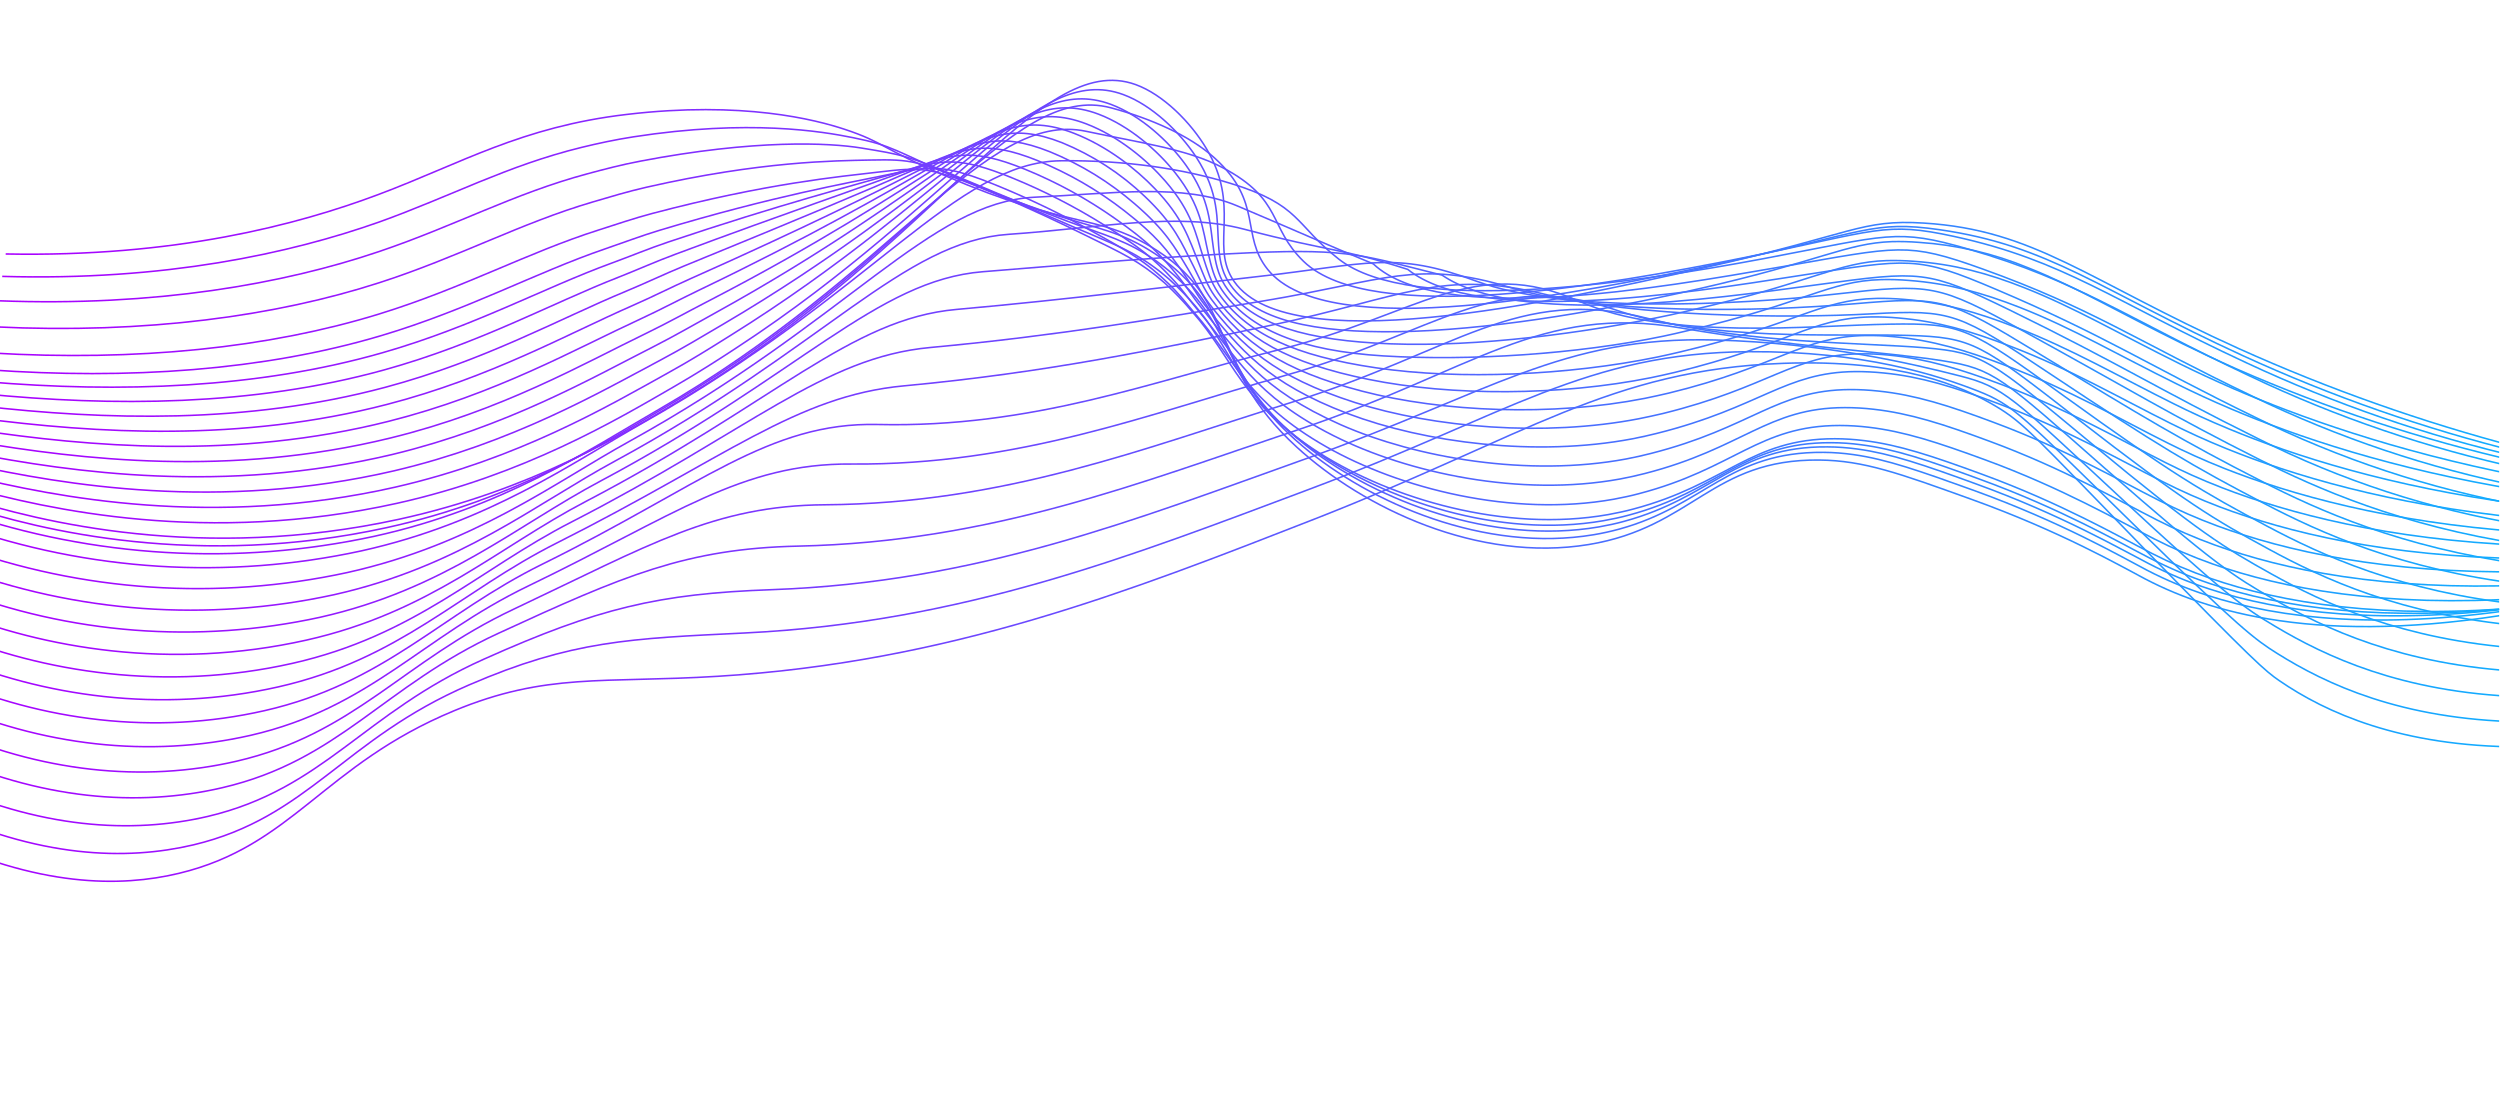 <?xml version="1.0" encoding="UTF-8"?> <svg xmlns="http://www.w3.org/2000/svg" width="1580" height="693" viewBox="0 0 1580 693" fill="none"><g clip-path="url(#clip0_676_696)"><path d="M3.591 160.516C110.202 162.627 187.712 142.228 239.121 122.941C291.108 103.437 329.51 80.11 396.072 72.328C469.499 63.626 515.633 75.715 533.755 81.704C558.879 90.018 556.883 93.693 597.583 111.157C675.766 144.708 692.275 135.098 726.745 155.538C783.899 189.421 761.65 229.544 819.604 282.612C861.572 321.054 934.063 355.695 1004.08 344.144C1070.02 333.263 1081.79 290 1149.9 290.746C1177.88 291.052 1200.34 299.138 1245.23 315.308C1302.78 335.953 1340.57 357.978 1355.8 365.918C1400.91 389.467 1475.63 409.086 1603.4 385.055" stroke="url(#paint0_linear_676_696)" stroke-miterlimit="10"></path><path d="M1.407 174.678C104.439 177.641 183.513 160.096 239.452 140.381C284.924 124.084 320.322 104.719 367.538 93.154C377.864 90.635 388.71 88.285 400.315 86.487C473.442 75.176 519.828 83.1 539.128 87.008C565.013 92.236 564.715 95.109 604.614 112.115C632.736 124.083 652.896 131.343 668.574 136.361C695.226 144.882 708.823 146.683 729.185 159.869C736.786 164.756 743.798 170.502 750.084 176.994C779.158 207.004 774.293 240.723 823.395 282.091C866.137 318.102 938.46 349.479 1007.3 337.937C1012.76 337.019 1018.16 335.827 1023.5 334.363C1077.33 319.568 1092.62 285.315 1152.49 285.893C1158.81 285.945 1165.1 286.418 1171.35 287.309C1192.35 290.236 1213.59 297.756 1247.22 309.853C1302.91 329.981 1340.13 351.602 1356.92 360.373C1369.22 366.75 1382.04 372.084 1395.23 376.317C1440.87 391.097 1506.74 398.968 1602.19 383.217" stroke="url(#paint1_linear_676_696)" stroke-miterlimit="10"></path><path d="M-0.91 190.097C98.53 193.878 179.227 179.405 239.664 158.949C287.657 142.718 324.711 122.334 371.173 109.859C381.779 106.994 392.761 104.12 404.46 101.89C477.287 87.955 524.017 90.205 544.419 93.559C570.704 97.915 572.495 97.79 611.53 114.315C638.859 125.908 658.861 133.902 674.154 139.647C699.924 149.283 712.514 151.991 731.444 165.453C738.652 170.629 745.321 176.518 751.35 183.029C779.361 212.75 777.579 244.734 827.081 282.881C870.598 316.443 942.754 344.557 1010.42 333.024C1016.16 331.987 1021.47 330.906 1026.5 329.47C1082 314.473 1097.32 281.886 1154.99 282.432C1161.25 282.464 1167.51 282.91 1173.71 283.768C1195.08 286.619 1216.3 293.99 1249.09 305.92C1302.95 325.466 1339.56 346.73 1357.94 356.172C1370.14 362.492 1382.84 367.823 1395.89 372.112C1441.09 387.074 1506.54 396.026 1600.81 382.698" stroke="url(#paint2_linear_676_696)" stroke-miterlimit="10"></path><path d="M-3.317 206.568C92.524 211.232 174.817 199.616 239.776 178.65C290.24 162.348 328.989 141.031 374.666 127.626C385.569 124.417 396.702 121.036 408.464 118.357C480.989 101.829 527.647 101.625 549.571 101.156C576.691 100.591 580.135 101.519 618.323 117.564C644.895 128.752 664.737 137.496 679.726 143.976C704.599 154.71 716.21 158.361 733.71 172.083C740.467 177.549 746.75 183.575 752.494 190.097C779.444 219.512 780.845 249.754 830.618 284.65C874.976 315.772 946.898 340.631 1013.39 329.09C1019.08 328.048 1024.36 326.965 1029.35 325.573C1086.5 310.29 1101.88 279.439 1157.34 279.788C1163.56 279.8 1169.77 280.221 1175.93 281.046C1197.67 283.805 1218.94 291.066 1250.86 302.743C1302.86 321.688 1338.88 342.582 1358.83 352.822C1370.96 359.059 1383.55 364.382 1396.47 368.746C1441.23 383.89 1506.25 393.941 1599.32 383.018" stroke="url(#paint3_linear_676_696)" stroke-miterlimit="10"></path><path d="M-5.745 223.069C86.517 228.586 170.37 219.855 239.87 198.365C292.822 181.978 333.252 159.71 378.174 145.411C389.357 141.856 400.626 137.951 412.481 134.841C484.699 115.769 531.347 111.567 554.732 108.803C582.362 105.534 587.721 105.29 625.126 120.863C651 131.701 670.592 141.137 685.248 148.3C709.226 160.116 719.839 164.74 735.927 178.707C742.22 184.451 748.121 190.611 753.591 197.144C779.499 226.222 784.08 254.738 834.131 286.482C879.331 315.146 951.001 336.766 1016.34 325.236C1021.96 324.187 1027.21 323.1 1032.18 321.739C1090.98 306.187 1106.38 277.23 1159.65 277.287C1165.83 277.304 1172 277.698 1178.13 278.468C1200.2 281.147 1221.41 288.272 1252.59 299.709C1302.76 318.089 1338.18 338.627 1359.7 349.617C1371.75 355.796 1384.22 361.117 1397.02 365.54C1441.35 380.884 1505.95 392.001 1597.83 383.516" stroke="url(#paint4_linear_676_696)" stroke-miterlimit="10"></path><path d="M-7.533 233.683C81.15 240.052 166.578 234.225 240.602 212.209C296.027 195.72 338.16 172.454 382.319 157.325C393.769 153.406 405.199 149.045 417.137 145.454C489.015 123.835 535.694 115.721 560.487 110.542C588.629 104.683 596.015 103.149 632.522 118.253C652.681 126.617 672.33 136.159 691.368 146.831C714.501 159.717 724.08 165.343 738.717 179.469C745.105 185.661 750.021 192.06 755.405 198.343C780.278 227.021 788.044 253.926 838.333 282.432C884.424 308.628 955.809 327.021 1019.97 315.499C1025.54 314.445 1030.76 313.355 1035.7 312.023C1096.17 296.253 1111.61 268.915 1162.67 268.906C1168.8 268.916 1174.92 269.289 1181 270.023C1203.44 272.658 1224.64 279.603 1254.97 290.739C1303.29 308.504 1338.13 328.72 1361.2 340.459C1373.17 346.578 1385.54 351.893 1398.23 356.368C1442.11 371.911 1506.27 384.124 1596.98 378.045" stroke="url(#paint5_linear_676_696)" stroke-miterlimit="10"></path><path d="M-9.064 241.224C76.027 248.412 163.032 245.472 241.592 222.964C299.492 206.372 343.297 182.072 386.715 166.231C398.449 161.934 410.01 157.096 422.043 153.058C493.657 128.949 540.38 116.941 566.569 109.313C595.168 100.94 604.572 98.033 640.248 112.66C660.238 120.856 679.492 130.743 697.802 142.213C720.028 156.131 728.635 162.797 741.838 177.216C747.704 183.582 752.158 190.177 757.488 196.52C781.328 224.928 792.326 249.917 842.802 275.359C889.822 299.057 960.902 314.254 1023.89 302.725C1029.4 301.665 1034.57 300.569 1039.5 299.27C1101.64 283.33 1117.17 257.665 1165.95 257.615C1172.03 257.604 1178.11 257.951 1184.16 258.654C1206.93 261.21 1228.14 268.009 1257.63 278.96C1304.1 296.158 1338.34 316.002 1362.99 328.525C1374.89 334.574 1387.14 339.881 1399.69 344.416C1443.15 360.16 1506.89 373.47 1596.42 369.781" stroke="url(#paint6_linear_676_696)" stroke-miterlimit="10"></path><path d="M-10.561 248.882C70.931 256.953 159.487 256.833 242.616 233.836C302.975 217.124 348.441 191.756 391.127 175.105C403.148 170.397 414.872 165.087 426.981 160.633C498.296 134.062 545.089 118.228 572.637 108.033C601.863 97.23 613.129 92.884 647.958 107.031C667.805 115.149 686.679 125.466 704.228 137.789C725.52 152.703 733.164 160.477 744.962 175.076C750.253 181.627 754.284 188.374 759.537 194.824C782.373 222.85 796.639 246.057 847.273 268.4C895.24 289.57 965.965 301.582 1027.73 290.072C1033.19 289.007 1038.32 287.908 1043.22 286.622C1107.04 270.399 1122.54 246.444 1169.18 246.205C1175.22 246.188 1181.25 246.509 1187.25 247.165C1210.4 249.563 1231.59 256.295 1260.23 267.028C1304.87 283.612 1338.49 303.132 1364.74 316.389C1376.55 322.389 1388.7 327.701 1401.13 332.298C1444.14 348.175 1507.46 362.584 1595.79 361.348" stroke="url(#paint7_linear_676_696)" stroke-miterlimit="10"></path><path d="M-12.072 256.571C65.841 265.495 155.96 268.229 243.627 244.74C306.461 227.909 353.589 201.458 395.55 184.095C407.82 179.021 419.719 173.289 431.901 168.288C502.932 139.257 549.828 119.6 578.719 106.837C608.538 93.615 621.685 87.8 655.683 101.47C675.381 109.503 693.884 120.202 710.671 133.269C731.155 149.209 737.69 158.075 748.083 172.855C752.815 179.609 756.458 186.479 761.619 193.033C783.449 220.694 800.955 242.067 851.742 261.36C900.693 279.957 971.041 288.846 1031.68 277.334C1037.09 276.264 1042.19 275.162 1047.05 273.92C1112.55 257.529 1128.06 235.206 1172.52 234.839C1178.51 234.816 1184.5 235.11 1190.47 235.72C1213.96 238.009 1235.22 244.649 1262.99 255.128C1305.76 271.128 1338.8 290.309 1366.61 304.317C1378.34 310.275 1390.37 315.601 1402.67 320.273C1445.25 336.398 1508.15 351.841 1595.3 353.027" stroke="url(#paint8_linear_676_696)" stroke-miterlimit="10"></path><path d="M-13.586 264.228C60.753 273.956 152.47 279.531 244.672 255.565C310.048 238.607 358.743 211.045 400.007 193.007C412.548 187.521 424.605 181.364 436.866 175.915C507.593 144.471 554.606 121.009 584.832 105.594C615.301 90.042 630.287 82.689 663.437 95.879C682.997 103.877 701.126 115 717.117 128.815C736.733 145.725 742.219 155.755 751.207 170.699C755.38 177.657 758.589 184.628 763.752 191.313C784.61 218.596 805.399 238.042 856.297 254.377C906.236 270.368 976.186 276.166 1035.66 264.665C1041.01 263.588 1046.08 262.482 1050.91 261.352C1118.08 244.774 1133.61 224.086 1175.85 223.618C1181.81 223.558 1187.77 223.828 1193.71 224.425C1217.54 226.733 1238.74 233.122 1265.76 243.312C1306.69 258.728 1339.12 277.57 1368.52 292.329C1379.14 297.671 1390.96 303.089 1404.28 308.221C1446.42 324.529 1508.89 341.069 1594.85 344.66" stroke="url(#paint9_linear_676_696)" stroke-miterlimit="10"></path><path d="M-15.073 271.659C55.604 282.247 148.902 290.677 245.67 266.255C313.442 249.153 363.836 220.463 404.418 201.767C417.214 195.867 429.444 189.304 441.787 183.373C512.274 149.523 559.435 122.276 590.881 104.215C622.009 86.235 638.809 77.438 671.128 90.151C690.571 98.121 708.352 109.657 723.554 124.165C742.334 142.064 746.638 153.26 754.324 168.347C757.937 175.507 760.741 182.6 765.764 189.385C785.653 216.257 809.699 233.871 860.698 247.183C911.697 260.494 981.195 263.26 1039.5 251.767C1044.8 250.685 1049.84 249.577 1054.64 248.443C1123.48 231.681 1139.05 212.626 1179.12 212.049C1185.02 211.972 1190.93 212.219 1196.81 212.789C1221.05 214.992 1242.19 221.261 1268.3 231.259C1307.4 246.078 1339.21 264.594 1370.2 280.089C1380.77 285.394 1392.5 290.785 1405.64 295.981C1447.34 312.472 1509.39 330.094 1594.17 336.123" stroke="url(#paint10_linear_676_696)" stroke-miterlimit="10"></path><path d="M-16.532 278.996C50.611 290.473 145.398 301.684 246.73 276.822C317.023 259.639 368.963 229.722 408.856 210.432C421.926 204.104 434.326 197.151 446.784 190.743C517 154.467 564.32 123.484 596.981 102.678C628.814 82.455 647.464 72.023 678.82 84.261C699.641 92.389 717.838 106.624 729.977 119.35C747.94 138.209 751.204 150.619 757.441 165.832C760.463 173.192 762.88 180.408 767.808 187.313C786.748 213.745 814.01 229.441 865.134 239.813C917.101 250.403 986.238 250.195 1043.36 238.711C1048.6 237.622 1053.61 236.51 1058.39 235.375C1128.91 218.41 1144.48 200.988 1182.31 200.309C1188.17 200.218 1194.04 200.439 1199.88 200.972C1224.44 203.045 1245.59 209.217 1270.96 218.991C1308.21 233.227 1339.37 251.399 1371.95 267.645C1382.48 272.897 1394.1 278.294 1407.07 283.52C1448.34 300.211 1509.97 318.915 1593.55 327.316" stroke="url(#paint11_linear_676_696)" stroke-miterlimit="10"></path><path d="M-18.003 286.232C45.559 298.579 141.855 312.393 247.781 287.272C320.442 269.748 374.081 238.865 413.322 218.937C426.634 212.16 439.252 204.839 451.728 197.943C521.728 159.344 569.237 124.499 603.098 101.077C635.66 78.548 655.972 66.559 686.627 78.317C706.719 86.076 724.753 100.946 736.498 114.479C753.644 134.298 755.693 147.886 760.641 163.26C763.12 170.825 765.119 178.128 769.97 185.155C787.952 211.227 818.491 224.897 869.71 232.473C922.729 240.301 991.42 237.16 1047.37 225.668C1052.56 224.586 1057.53 223.47 1062.29 222.32C1134.5 205.206 1150.08 189.383 1185.71 188.606C1191.52 188.491 1197.34 188.685 1203.13 189.189C1228.05 191.168 1249.22 197.228 1273.76 206.753C1309.14 220.388 1339.73 238.304 1373.91 255.24C1384.4 260.47 1395.92 265.823 1408.73 271.099C1449.55 287.988 1510.76 307.774 1593.16 318.63" stroke="url(#paint12_linear_676_696)" stroke-miterlimit="10"></path><path d="M-19.457 293.357C40.511 306.538 138.387 323.207 248.848 297.611C323.985 279.968 379.236 247.85 417.799 227.378C431.35 220.186 444.141 212.458 456.715 205.083C526.487 164.128 574.257 125.493 609.217 99.346C642.541 74.498 664.586 60.895 694.328 72.182C713.709 79.558 731.594 95.081 742.91 109.451C759.27 130.232 760.102 145.032 763.714 160.544C765.55 168.32 767.245 175.738 771.987 182.869C789.147 208.529 822.777 221.802 874.244 224.934C928.354 228.226 996.561 223.926 1051.35 212.444C1056.49 211.356 1061.42 210.236 1066.15 209.084C1140.07 191.918 1155.65 177.579 1189.06 176.704C1194.84 176.578 1200.61 176.752 1206.37 177.225C1231.63 179.126 1252.86 185.045 1276.5 194.281C1309.97 207.407 1340.01 225.088 1375.77 242.676C1386.21 247.869 1397.63 253.212 1410.26 258.534C1450.66 275.624 1511.44 296.491 1592.64 309.768" stroke="url(#paint13_linear_676_696)" stroke-miterlimit="10"></path><path d="M-20.971 300.394C35.422 314.395 134.858 333.95 249.856 307.862C327.468 290.1 384.233 256.752 422.208 235.665C436.05 228.03 449.008 219.944 461.639 212.021C531.219 168.664 579.129 126.324 615.301 97.448C649.449 70.32 673.25 55.202 702.178 65.998C720.833 72.988 738.569 89.149 749.472 104.356C765.051 126.068 764.616 142.074 766.991 157.719C768.218 165.709 769.576 173.223 774.222 180.491C790.367 205.719 827.278 215.352 878.77 217.296C933.719 219.419 1001.68 210.59 1055.29 199.118C1060.3 198.006 1065.31 196.893 1069.98 195.746C1145.56 178.377 1161.19 165.658 1192.4 164.7C1198.12 164.55 1203.85 164.697 1209.56 165.142C1235.18 166.949 1256.34 172.747 1279.22 181.774C1310.93 194.244 1340.31 211.498 1377.63 229.917C1388.04 235.074 1399.39 240.328 1411.87 245.782C1451.84 262.974 1512.21 285.005 1592.14 300.696" stroke="url(#paint14_linear_676_696)" stroke-miterlimit="10"></path><path d="M-22.327 307.365C30.467 322.249 131.454 344.624 251.02 318.063C331.172 300.189 389.411 265.526 426.721 243.929C440.742 235.823 453.979 227.408 466.657 219.033C536.119 173.51 584.169 127.139 621.372 95.565C656.272 66.052 681.7 49.406 709.906 59.768C727.834 66.373 745.455 83.174 755.931 99.202C770.734 121.942 769.01 139.055 770.144 154.865C770.712 163.08 771.768 170.677 776.304 178.063C791.545 202.872 831.681 210.359 883.255 209.62C939.168 208.891 1006.79 197.221 1059.21 185.739C1064.22 184.627 1069.12 183.503 1073.77 182.485C1151.04 164.916 1166.67 153.763 1195.68 152.708C1201.4 152.568 1207.12 152.725 1212.82 153.18C1236.59 154.742 1259.94 160.193 1281.95 169.316C1311.81 181.203 1340.59 198.118 1379.5 217.288C1389.87 222.392 1401.1 227.683 1413.37 233.131C1470.78 258.287 1530.46 277.914 1591.59 291.748" stroke="url(#paint15_linear_676_696)" stroke-miterlimit="10"></path><path d="M-23.763 314.28C25.451 330.017 128.002 355.245 252.105 328.192C334.668 310.192 394.484 274.322 431.266 252.149C594.537 153.629 655.691 31.034 717.751 53.469C734.952 59.689 752.458 77.13 762.487 93.993C783.911 129.98 765.598 153.692 778.499 175.583C810.128 229.267 981.422 190.727 1077.69 169.075C1171.55 147.957 1175.93 138.476 1215.99 140.997C1285.93 145.359 1319.23 177.079 1414.94 220.342C1471.85 245.97 1530.8 266.812 1591.18 282.652" stroke="url(#paint16_linear_676_696)" stroke-miterlimit="10"></path><path d="M-24.242 318.896C26.21 335.755 125.663 359.391 244.313 333.485C326.219 315.532 383.72 279.014 423.141 255.777C580.604 163.081 638.336 50.996 702.151 68.148C727.084 74.843 751.981 85.661 767.68 99.914C798.526 127.939 783.838 148.618 801.169 170.266C839.107 217.687 998.499 185.384 1090.05 165.853C1179.23 146.73 1183.54 139.151 1225.55 145.136C1295.34 155.078 1327.33 183.416 1417.43 224.76C1473.64 250.543 1532.16 270.978 1592.2 285.792" stroke="url(#paint17_linear_676_696)" stroke-miterlimit="10"></path><path d="M-24.739 323.705C59.334 352.459 149.658 357.731 236.505 338.956C317.752 321.065 372.845 283.857 415 259.582C566.491 172.417 621.789 69.182 686.551 83.007C719.41 90.034 750.561 94.176 772.855 106.029C811.11 126.307 801.475 143.415 823.822 165.143C866.519 206.614 1015.56 180.22 1102.4 162.811C1186.77 145.668 1191.04 139.83 1235.1 149.454C1304.62 164.619 1335.4 190.093 1419.91 229.372C1475.4 255.295 1533.47 275.321 1593.15 289.12" stroke="url(#paint18_linear_676_696)" stroke-miterlimit="10"></path><path d="M-25.626 332.259C55.914 360.99 143.834 366.5 228.323 348.173C308.896 330.326 361.598 292.43 406.469 267.131C551.718 185.258 604.159 102.345 670.545 101.608C712.075 101.149 748.171 106.848 777.658 115.874C822.214 129.497 818.251 141.924 846.102 163.749C892.207 199.88 1032.25 178.965 1114.35 163.511C1194.01 148.522 1198.1 144.102 1244.25 157.498C1313.48 177.593 1343.07 200.479 1422.01 237.714C1476.8 263.802 1534.43 283.428 1593.75 296.197" stroke="url(#paint19_linear_676_696)" stroke-miterlimit="10"></path><path d="M-26.977 345.283C52.025 373.981 137.541 379.711 219.666 361.81C299.583 343.993 349.877 305.407 397.479 279.103C536.408 202.332 587.532 127.717 654.096 124.633C703.547 122.352 747.702 115.608 781.985 130.14C829.16 150.135 830.877 151.356 867.906 166.776C910.271 206.418 1048.46 182.081 1125.86 168.635C1200.77 155.683 1204.7 152.665 1252.95 169.982C1321.89 194.728 1350.25 215.351 1423.64 250.476C1477.72 276.722 1534.93 295.945 1593.88 307.679" stroke="url(#paint20_linear_676_696)" stroke-miterlimit="10"></path><path d="M-28.358 358.614C48.101 387.29 131.213 393.288 210.997 375.886C290.256 358.131 338.131 318.805 388.477 291.513C520.974 219.671 570.825 152.623 637.523 148.085C695.02 144.191 743.619 133.601 786.3 144.86C841.335 159.372 846.644 156.465 889.698 170.258C934.721 206.293 1064.63 185.502 1137.24 174.186C1207.4 163.27 1211.21 161.495 1261.53 182.893C1330.28 212.073 1357.31 230.681 1425.16 263.666C1478.53 290.072 1535.33 308.895 1593.91 319.588" stroke="url(#paint21_linear_676_696)" stroke-miterlimit="10"></path><path d="M-29.768 372.203C44.135 400.816 124.823 407.052 202.244 390.133C280.846 372.424 326.269 332.355 379.391 304.094C505.421 237.047 554.038 177.179 621.076 171.73C686.435 166.416 739.307 161.978 790.532 159.735C853.785 156.96 862.33 161.712 911.407 173.895C959.158 206.428 1080.78 189.166 1148.75 179.93C1214.17 171.051 1217.85 170.422 1270.24 195.997C1338.68 229.419 1364.45 246.266 1426.72 277.058C1479.39 303.616 1535.78 322.039 1593.97 331.699" stroke="url(#paint22_linear_676_696)" stroke-miterlimit="10"></path><path d="M-31.193 385.97C27.091 409.579 107.615 423.846 193.523 404.579C271.498 387.083 314.426 346.07 370.321 316.873C489.783 254.479 537.24 201.554 604.53 195.56C677.894 189.037 736.508 181.296 794.795 174.809C864.604 167.021 880.527 158.182 933.148 177.73C987.669 197.981 1096.9 193.071 1160.16 185.86C1220.83 179.001 1224.44 179.472 1278.85 209.271C1347.22 246.813 1371.51 262.07 1428.35 290.636C1463.69 308.392 1517.28 332.38 1594.1 343.996" stroke="url(#paint23_linear_676_696)" stroke-miterlimit="10"></path><path d="M-32.646 399.978C26.944 424.685 104.302 437.385 184.758 419.249C262.075 401.815 302.529 359.958 361.223 329.877C474.048 272.031 520.201 225.871 587.974 219.617C669.337 212.097 733.817 200.95 799.016 190.107C875.552 177.372 895.74 163.739 954.845 181.79C1011.18 199.047 1112.99 197.072 1171.56 192.017C1227.52 187.181 1231.16 188.538 1287.45 222.788C1355.76 264.336 1378.5 278.161 1429.87 304.43C1464.67 322.228 1517.44 346.131 1594.12 356.526" stroke="url(#paint24_linear_676_696)" stroke-miterlimit="10"></path><path d="M-34.114 414.148C26.82 440.039 100.973 451.085 175.977 434.096C252.635 416.725 290.584 374.005 352.109 343.059C458.258 289.66 503.161 250.205 571.385 243.851C660.809 235.518 731.184 220.84 803.219 205.583C886.61 187.931 910.914 169.847 976.526 186.027C1034.74 200.38 1129.06 201.331 1182.92 198.349C1234.08 195.496 1237.87 197.765 1296.01 236.481C1364.37 281.982 1385.46 294.477 1431.38 318.403C1465.64 336.26 1517.55 360.139 1594.13 369.218" stroke="url(#paint25_linear_676_696)" stroke-miterlimit="10"></path><path d="M-35.603 428.528C26.575 455.477 97.642 464.98 167.176 449.137C243.177 431.812 278.595 388.177 342.975 356.434C442.392 307.394 485.764 266.655 554.793 268.28C652.658 270.577 728.58 240.944 807.403 221.252C897.713 198.705 931.131 160.67 998.187 190.458C1054.2 215.397 1145.05 205.68 1194.28 204.877C1240.66 204.057 1244.62 207.126 1304.57 250.352C1373.04 299.747 1392.36 311.047 1432.86 332.569C1466.58 350.5 1517.67 374.31 1594.11 382.119" stroke="url(#paint26_linear_676_696)" stroke-miterlimit="10"></path><path d="M-37.144 443.376C26.337 471.455 94.247 479.309 158.331 464.745C233.658 447.464 266.519 402.846 333.78 370.374C426.506 325.616 468.528 292.714 538.124 293.272C644.069 294.09 725.977 261.635 811.543 237.488C908.835 210.053 944.792 169.557 1019.8 195.455C1079.3 216.009 1161.09 210.718 1205.57 211.969C1247.19 213.134 1251.44 217 1313.06 264.804C1381.71 318.051 1399.19 328.23 1434.3 347.302C1467.46 365.321 1517.72 389.029 1594.06 395.571" stroke="url(#paint27_linear_676_696)" stroke-miterlimit="10"></path><path d="M-38.78 459.159C25.987 488.367 90.733 494.637 149.392 481.11C224.062 463.875 254.324 418.205 324.508 385.073C410.37 344.53 451.198 319.529 521.393 319.024C635.469 318.205 723.328 283.105 815.587 254.496C919.947 222.134 958.687 180.132 1041.33 201.225C1104.16 217.264 1176.97 216.426 1216.79 219.82C1253.63 222.953 1258.22 227.604 1321.48 280.015C1390.36 337.086 1405.97 346.24 1435.65 362.807C1468.24 380.964 1517.78 404.532 1593.9 409.795" stroke="url(#paint28_linear_676_696)" stroke-miterlimit="10"></path><path d="M-40.444 475.218C25.625 505.556 87.211 510.21 140.415 497.846C214.429 480.641 242.055 433.816 315.198 400.144C394.253 363.739 433.785 346.679 504.609 345.146C626.768 342.507 720.674 304.934 819.595 271.861C931.119 234.597 972.847 191.779 1062.81 207.351C1128.83 218.778 1192.84 222.459 1227.97 228.041C1260 233.107 1265.02 238.521 1329.85 295.597C1399.05 356.485 1412.53 364.734 1436.96 378.684C1468.94 397.023 1517.62 420.404 1593.71 424.392" stroke="url(#paint29_linear_676_696)" stroke-miterlimit="10"></path><path d="M-42.255 492.697C25.118 524.148 83.504 527.101 131.293 515.986C204.618 498.661 229.572 450.695 305.743 416.618C377.964 384.301 416.212 375.216 487.695 372.674C617.891 368.045 717.906 328.186 823.393 290.622C941.951 248.443 986.795 212.229 1084.09 214.874C1153.41 216.774 1208.48 229.888 1238.94 237.662C1266.23 244.633 1271.67 250.841 1338.03 312.561C1407.56 377.285 1418.94 384.566 1438.06 395.927C1469.37 414.555 1517.35 437.651 1593.31 440.369" stroke="url(#paint30_linear_676_696)" stroke-miterlimit="10"></path><path d="M-44.049 509.998C24.61 542.577 79.85 543.931 122.202 533.966C194.854 516.685 217.027 467.224 296.303 432.93C361.678 404.651 398.623 403.57 470.78 400.038C609.011 393.273 715.171 351.261 827.35 309.253C953.091 262.142 1002.11 222.967 1105.52 222.266C1177.34 221.815 1224.32 237.076 1250.05 247.132C1272.6 255.994 1278.52 262.969 1346.33 329.391C1416.29 397.911 1425.44 404.357 1439.32 413.054C1469.83 432.17 1517.22 454.749 1593.07 456.2" stroke="url(#paint31_linear_676_696)" stroke-miterlimit="10"></path><path d="M-45.844 527.315C24.07 561.004 76.292 560.789 113.096 551.945C185.026 534.703 204.396 483.483 286.864 449.244C345.4 424.937 381.02 431.924 453.882 427.405C600.084 418.334 712.459 374.275 831.228 327.86C964.151 275.833 1017.48 233.646 1126.88 229.635C1201.46 226.909 1240.16 244.182 1261.1 256.597C1278.98 267.193 1285.29 275.074 1354.58 346.217C1424.98 418.55 1431.81 424.202 1440.5 430.158C1469.84 450.311 1517.02 471.856 1592.75 472.039" stroke="url(#paint32_linear_676_696)" stroke-miterlimit="10"></path></g><defs><linearGradient id="paint0_linear_676_696" x1="6.304" y1="134.345" x2="1612.13" y2="300.783" gradientUnits="userSpaceOnUse"><stop stop-color="#AA00FF"></stop><stop offset="1" stop-color="#11ADFF"></stop></linearGradient><linearGradient id="paint1_linear_676_696" x1="5.472" y1="135.461" x2="1610.62" y2="301.829" gradientUnits="userSpaceOnUse"><stop stop-color="#AA00FF"></stop><stop offset="1" stop-color="#11ADFF"></stop></linearGradient><linearGradient id="paint2_linear_676_696" x1="4.635" y1="136.598" x2="1609.08" y2="302.893" gradientUnits="userSpaceOnUse"><stop stop-color="#AA00FF"></stop><stop offset="1" stop-color="#11ADFF"></stop></linearGradient><linearGradient id="paint3_linear_676_696" x1="3.814" y1="137.762" x2="1607.51" y2="303.98" gradientUnits="userSpaceOnUse"><stop stop-color="#AA00FF"></stop><stop offset="1" stop-color="#11ADFF"></stop></linearGradient><linearGradient id="paint4_linear_676_696" x1="2.986" y1="138.828" x2="1605.98" y2="304.972" gradientUnits="userSpaceOnUse"><stop stop-color="#AA00FF"></stop><stop offset="1" stop-color="#11ADFF"></stop></linearGradient><linearGradient id="paint5_linear_676_696" x1="2.181" y1="139.966" x2="1604.44" y2="306.035" gradientUnits="userSpaceOnUse"><stop stop-color="#AA00FF"></stop><stop offset="1" stop-color="#11ADFF"></stop></linearGradient><linearGradient id="paint6_linear_676_696" x1="1.311" y1="141.127" x2="1602.91" y2="307.128" gradientUnits="userSpaceOnUse"><stop stop-color="#AA00FF"></stop><stop offset="1" stop-color="#11ADFF"></stop></linearGradient><linearGradient id="paint7_linear_676_696" x1="0.493" y1="142.225" x2="1601.3" y2="308.144" gradientUnits="userSpaceOnUse"><stop stop-color="#AA00FF"></stop><stop offset="1" stop-color="#11ADFF"></stop></linearGradient><linearGradient id="paint8_linear_676_696" x1="-0.334" y1="143.323" x2="1599.85" y2="309.176" gradientUnits="userSpaceOnUse"><stop stop-color="#AA00FF"></stop><stop offset="1" stop-color="#11ADFF"></stop></linearGradient><linearGradient id="paint9_linear_676_696" x1="-1.174" y1="144.473" x2="1598.41" y2="310.264" gradientUnits="userSpaceOnUse"><stop stop-color="#AA00FF"></stop><stop offset="1" stop-color="#11ADFF"></stop></linearGradient><linearGradient id="paint10_linear_676_696" x1="-2.005" y1="145.578" x2="1596.74" y2="311.283" gradientUnits="userSpaceOnUse"><stop stop-color="#AA00FF"></stop><stop offset="1" stop-color="#11ADFF"></stop></linearGradient><linearGradient id="paint11_linear_676_696" x1="-2.821" y1="146.705" x2="1595.1" y2="312.324" gradientUnits="userSpaceOnUse"><stop stop-color="#AA00FF"></stop><stop offset="1" stop-color="#11ADFF"></stop></linearGradient><linearGradient id="paint12_linear_676_696" x1="-3.659" y1="147.844" x2="1593.7" y2="313.404" gradientUnits="userSpaceOnUse"><stop stop-color="#AA00FF"></stop><stop offset="1" stop-color="#11ADFF"></stop></linearGradient><linearGradient id="paint13_linear_676_696" x1="-4.49" y1="148.947" x2="1592.16" y2="314.434" gradientUnits="userSpaceOnUse"><stop stop-color="#AA00FF"></stop><stop offset="1" stop-color="#11ADFF"></stop></linearGradient><linearGradient id="paint14_linear_676_696" x1="-5.389" y1="150.056" x2="1590.61" y2="315.475" gradientUnits="userSpaceOnUse"><stop stop-color="#AA00FF"></stop><stop offset="1" stop-color="#11ADFF"></stop></linearGradient><linearGradient id="paint15_linear_676_696" x1="-6.14" y1="151.195" x2="1589.02" y2="316.528" gradientUnits="userSpaceOnUse"><stop stop-color="#AA00FF"></stop><stop offset="1" stop-color="#11ADFF"></stop></linearGradient><linearGradient id="paint16_linear_676_696" x1="-6.977" y1="152.318" x2="1587.56" y2="317.586" gradientUnits="userSpaceOnUse"><stop stop-color="#AA00FF"></stop><stop offset="1" stop-color="#11ADFF"></stop></linearGradient><linearGradient id="paint17_linear_676_696" x1="-8.111" y1="163.254" x2="1587.76" y2="328.66" gradientUnits="userSpaceOnUse"><stop stop-color="#AA00FF"></stop><stop offset="1" stop-color="#11ADFF"></stop></linearGradient><linearGradient id="paint18_linear_676_696" x1="-9.243" y1="174.193" x2="1587.9" y2="339.731" gradientUnits="userSpaceOnUse"><stop stop-color="#AA00FF"></stop><stop offset="1" stop-color="#11ADFF"></stop></linearGradient><linearGradient id="paint19_linear_676_696" x1="-10.377" y1="185.131" x2="1588.09" y2="350.806" gradientUnits="userSpaceOnUse"><stop stop-color="#AA00FF"></stop><stop offset="1" stop-color="#11ADFF"></stop></linearGradient><linearGradient id="paint20_linear_676_696" x1="-11.507" y1="196.024" x2="1588.27" y2="361.836" gradientUnits="userSpaceOnUse"><stop stop-color="#AA00FF"></stop><stop offset="1" stop-color="#11ADFF"></stop></linearGradient><linearGradient id="paint21_linear_676_696" x1="-12.645" y1="207.005" x2="1588.38" y2="372.945" gradientUnits="userSpaceOnUse"><stop stop-color="#AA00FF"></stop><stop offset="1" stop-color="#11ADFF"></stop></linearGradient><linearGradient id="paint22_linear_676_696" x1="-13.779" y1="217.942" x2="1588.55" y2="384.018" gradientUnits="userSpaceOnUse"><stop stop-color="#AA00FF"></stop><stop offset="1" stop-color="#11ADFF"></stop></linearGradient><linearGradient id="paint23_linear_676_696" x1="-14.912" y1="228.892" x2="1588.8" y2="395.112" gradientUnits="userSpaceOnUse"><stop stop-color="#AA00FF"></stop><stop offset="1" stop-color="#11ADFF"></stop></linearGradient><linearGradient id="paint24_linear_676_696" x1="-16.046" y1="239.82" x2="1588.98" y2="406.175" gradientUnits="userSpaceOnUse"><stop stop-color="#AA00FF"></stop><stop offset="1" stop-color="#11ADFF"></stop></linearGradient><linearGradient id="paint25_linear_676_696" x1="-17.179" y1="250.755" x2="1589.15" y2="417.246" gradientUnits="userSpaceOnUse"><stop stop-color="#AA00FF"></stop><stop offset="1" stop-color="#11ADFF"></stop></linearGradient><linearGradient id="paint26_linear_676_696" x1="-18.312" y1="261.695" x2="1589.33" y2="428.321" gradientUnits="userSpaceOnUse"><stop stop-color="#AA00FF"></stop><stop offset="1" stop-color="#11ADFF"></stop></linearGradient><linearGradient id="paint27_linear_676_696" x1="-19.451" y1="272.667" x2="1589.51" y2="439.43" gradientUnits="userSpaceOnUse"><stop stop-color="#AA00FF"></stop><stop offset="1" stop-color="#11ADFF"></stop></linearGradient><linearGradient id="paint28_linear_676_696" x1="-20.581" y1="283.568" x2="1589.69" y2="450.467" gradientUnits="userSpaceOnUse"><stop stop-color="#AA00FF"></stop><stop offset="1" stop-color="#11ADFF"></stop></linearGradient><linearGradient id="paint29_linear_676_696" x1="-21.714" y1="294.505" x2="1589.86" y2="461.539" gradientUnits="userSpaceOnUse"><stop stop-color="#AA00FF"></stop><stop offset="1" stop-color="#11ADFF"></stop></linearGradient><linearGradient id="paint30_linear_676_696" x1="-22.847" y1="305.445" x2="1589.97" y2="472.608" gradientUnits="userSpaceOnUse"><stop stop-color="#AA00FF"></stop><stop offset="1" stop-color="#11ADFF"></stop></linearGradient><linearGradient id="paint31_linear_676_696" x1="-23.981" y1="316.382" x2="1590.22" y2="483.688" gradientUnits="userSpaceOnUse"><stop stop-color="#AA00FF"></stop><stop offset="1" stop-color="#11ADFF"></stop></linearGradient><linearGradient id="paint32_linear_676_696" x1="-25.115" y1="327.32" x2="1590.4" y2="494.762" gradientUnits="userSpaceOnUse"><stop stop-color="#AA00FF"></stop><stop offset="1" stop-color="#11ADFF"></stop></linearGradient><clipPath id="clip0_676_696"><rect width="1579.46" height="692.346" fill="white"></rect></clipPath></defs></svg> 